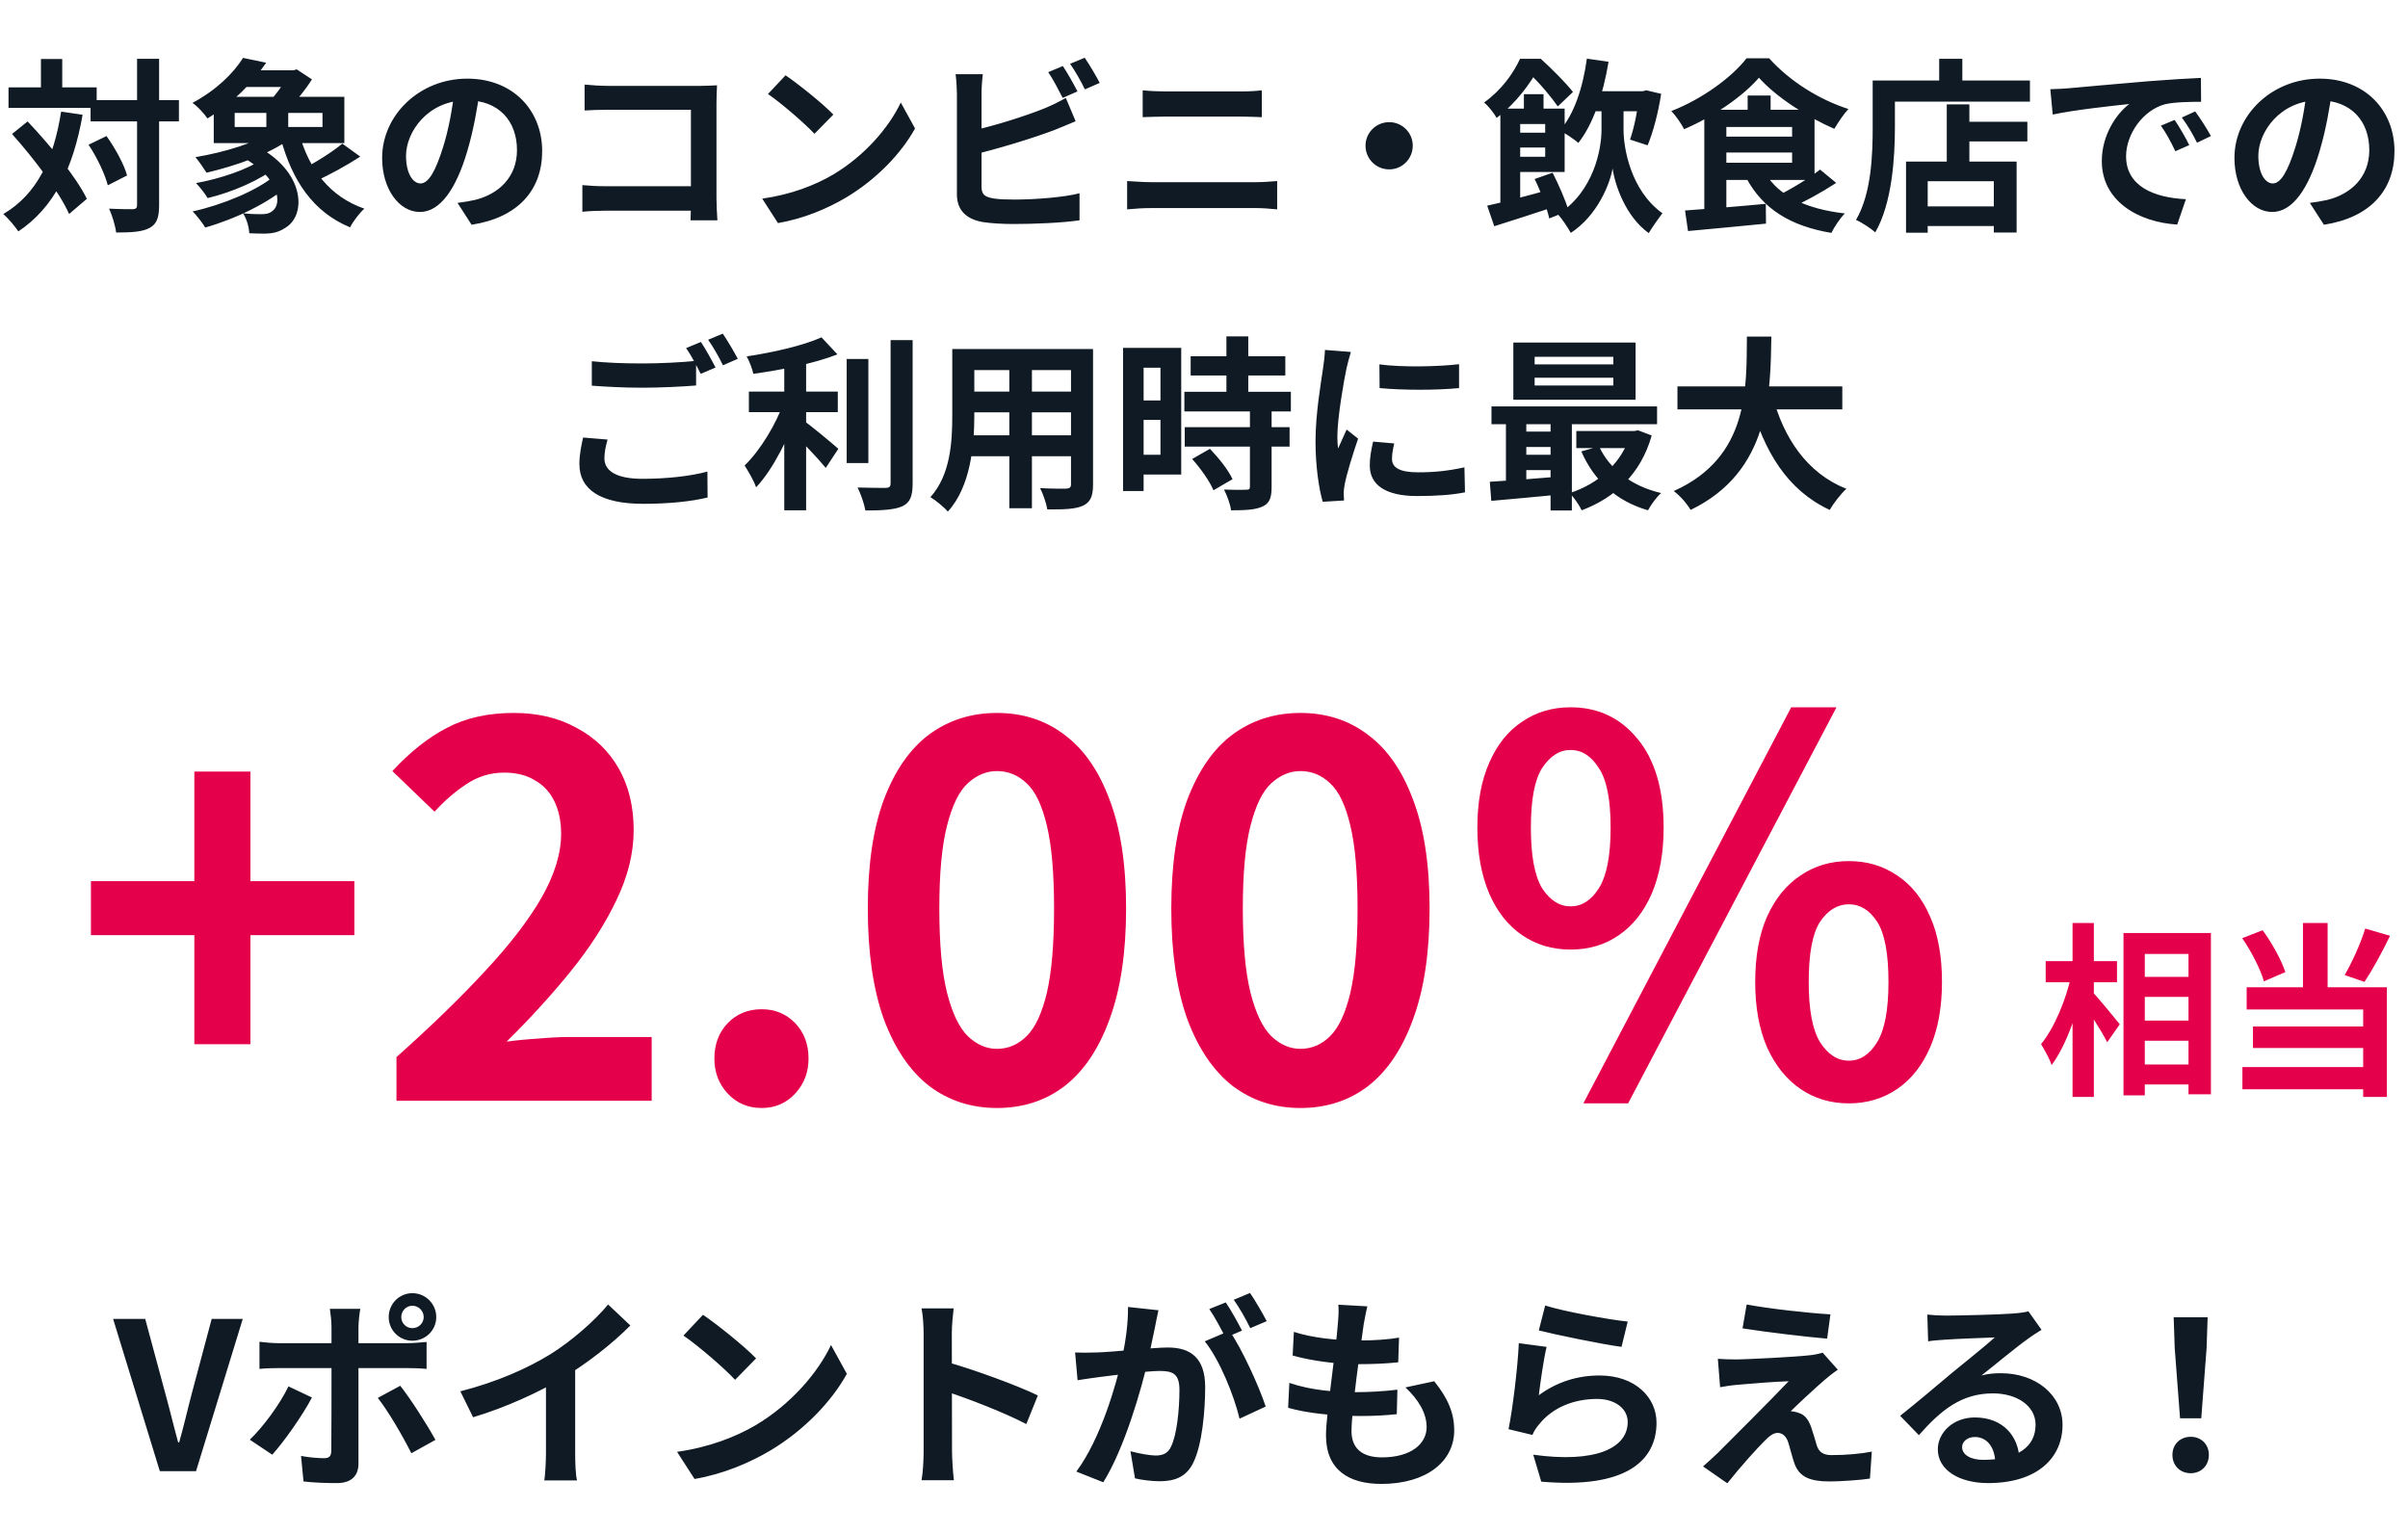 <svg width="234" height="149" viewBox="0 0 234 149" fill="none" xmlns="http://www.w3.org/2000/svg">
<path d="M8.802 9.732H17.388V11.802H8.802V9.732ZM0.828 8.49H9.396V10.488H0.828V8.49ZM13.32 5.718H15.462V19.938C15.462 21.162 15.228 21.774 14.544 22.152C13.86 22.53 12.798 22.602 11.286 22.602C11.214 21.972 10.908 20.946 10.602 20.28C11.61 20.334 12.582 20.334 12.906 20.334C13.212 20.316 13.32 20.226 13.32 19.92V5.718ZM8.604 14.07L10.35 13.224C11.196 14.412 12.06 15.978 12.348 17.058L10.476 18.012C10.206 16.95 9.432 15.294 8.604 14.07ZM1.17 13.026L2.682 11.802C4.842 14.088 7.398 17.184 8.442 19.326L6.714 20.802C5.76 18.642 3.294 15.402 1.17 13.026ZM3.978 5.736H6.048V9.714H3.978V5.736ZM5.94 10.848L8.028 11.154C7.11 16.374 5.256 20.172 1.782 22.494C1.512 22.062 0.756 21.18 0.324 20.802C3.582 18.894 5.22 15.456 5.94 10.848ZM23.526 15.258L24.948 14.214C29.61 16.644 29.808 20.856 27.774 22.116C27.09 22.566 26.568 22.692 25.686 22.71C25.254 22.71 24.732 22.692 24.228 22.674C24.192 22.098 23.994 21.306 23.616 20.73C24.246 20.802 24.876 20.82 25.326 20.82C25.758 20.82 26.136 20.784 26.442 20.532C27.468 19.866 27.162 17.238 23.526 15.258ZM25.524 15.438L26.964 16.158C25.344 17.49 22.536 18.696 20.178 19.254C19.926 18.822 19.404 18.156 19.044 17.796C21.366 17.382 24.12 16.464 25.524 15.438ZM26.694 17.076L28.206 17.868C26.208 19.704 22.806 21.306 19.944 22.116C19.674 21.666 19.116 20.946 18.72 20.55C21.6 19.92 24.966 18.534 26.694 17.076ZM23.598 6.834H28.89V8.454H23.598V6.834ZM26.658 12.666L28.26 13.44C26.244 14.97 22.896 16.122 20.07 16.788C19.836 16.428 19.314 15.636 18.99 15.276C21.78 14.808 24.948 13.872 26.658 12.666ZM29.088 13.026C30.024 16.446 32.058 19.128 35.406 20.28C34.938 20.694 34.308 21.522 34.02 22.098C30.42 20.604 28.404 17.58 27.27 13.44L29.088 13.026ZM33.264 13.962L35.01 15.222C33.642 16.104 31.986 17.022 30.708 17.58L29.34 16.464C30.582 15.852 32.274 14.79 33.264 13.962ZM22.806 10.974V12.342H31.338V10.974H22.806ZM20.772 9.408H33.462V13.908H20.772V9.408ZM23.616 5.628L25.866 6.096C24.48 8.112 22.68 9.966 20.16 11.514C19.836 11.028 19.17 10.308 18.702 10.002C21.024 8.76 22.698 7.104 23.616 5.628ZM25.884 10.236H28.008V13.314H25.884V10.236ZM28.026 6.834H28.512L28.836 6.744L30.312 7.716C29.664 8.76 28.584 10.074 27.72 10.884C27.324 10.578 26.64 10.128 26.172 9.858C26.892 9.138 27.702 7.95 28.026 7.23V6.834ZM46.638 8.67C46.386 10.506 46.026 12.612 45.396 14.736C44.316 18.372 42.768 20.604 40.806 20.604C38.79 20.604 37.134 18.39 37.134 15.348C37.134 11.208 40.752 7.644 45.414 7.644C49.86 7.644 52.686 10.74 52.686 14.682C52.686 18.462 50.364 21.144 45.828 21.846L44.46 19.722C45.162 19.632 45.666 19.542 46.152 19.434C48.438 18.876 50.238 17.238 50.238 14.592C50.238 11.766 48.474 9.75 45.36 9.75C41.544 9.75 39.456 12.864 39.456 15.132C39.456 16.95 40.176 17.832 40.86 17.832C41.634 17.832 42.318 16.68 43.074 14.25C43.596 12.558 43.992 10.488 44.172 8.598L46.638 8.67ZM56.808 8.22C57.492 8.292 58.41 8.346 59.04 8.346H68.112C68.634 8.346 69.372 8.31 69.678 8.292C69.66 8.724 69.624 9.426 69.624 9.966V19.29C69.624 19.92 69.678 20.856 69.714 21.414H67.104C67.122 20.874 67.14 20.226 67.14 19.56V10.668H59.04C58.284 10.668 57.312 10.704 56.808 10.74V8.22ZM56.592 17.994C57.204 18.048 58.014 18.102 58.824 18.102H68.562V20.478H58.896C58.194 20.478 57.186 20.514 56.592 20.586V17.994ZM76.338 7.32C77.58 8.166 79.92 10.038 80.982 11.136L79.146 13.008C78.21 12 75.942 10.038 74.628 9.138L76.338 7.32ZM74.07 19.308C76.896 18.912 79.218 17.994 80.964 16.968C84.042 15.132 86.382 12.396 87.534 9.966L88.92 12.486C87.57 14.934 85.176 17.418 82.278 19.164C80.442 20.262 78.12 21.252 75.6 21.684L74.07 19.308ZM103.284 6.42C103.734 7.086 104.364 8.22 104.706 8.886L103.266 9.516C102.888 8.778 102.348 7.716 101.862 7.014L103.284 6.42ZM105.408 5.61C105.876 6.294 106.542 7.428 106.866 8.058L105.426 8.688C105.066 7.932 104.472 6.888 103.986 6.204L105.408 5.61ZM95.508 7.212C95.436 7.752 95.382 8.562 95.382 9.084C95.382 10.182 95.382 16.806 95.382 18.156C95.382 18.948 95.742 19.146 96.552 19.29C97.092 19.38 97.83 19.398 98.622 19.398C100.512 19.398 103.41 19.182 104.904 18.786V21.414C103.194 21.666 100.476 21.774 98.496 21.774C97.326 21.774 96.228 21.702 95.454 21.576C93.906 21.288 92.988 20.442 92.988 18.876C92.988 16.806 92.988 10.2 92.988 9.084C92.988 8.67 92.934 7.752 92.862 7.212H95.508ZM94.32 12.738C96.642 12.234 99.72 11.262 101.61 10.488C102.24 10.218 102.852 9.93 103.572 9.516L104.526 11.784C103.842 12.072 103.032 12.414 102.438 12.648C100.314 13.458 96.786 14.52 94.338 15.096L94.32 12.738ZM111.042 8.778C111.708 8.85 112.536 8.886 113.166 8.886C114.678 8.886 119.628 8.886 120.618 8.886C121.338 8.886 122.094 8.85 122.616 8.778V11.388C122.094 11.37 121.248 11.334 120.618 11.334C119.664 11.334 114.174 11.334 113.166 11.334C112.482 11.334 111.654 11.37 111.042 11.388V8.778ZM109.53 17.598C110.232 17.634 111.078 17.706 111.798 17.706C112.932 17.706 120.996 17.706 122.13 17.706C122.724 17.706 123.498 17.652 124.11 17.598V20.352C123.462 20.28 122.652 20.226 122.13 20.226C120.996 20.226 112.932 20.226 111.798 20.226C111.078 20.226 110.214 20.28 109.53 20.352V17.598ZM135 11.874C136.26 11.874 137.286 12.9 137.286 14.16C137.286 15.438 136.26 16.464 135 16.464C133.722 16.464 132.696 15.438 132.696 14.16C132.696 12.9 133.722 11.874 135 11.874ZM154.08 8.868H159.84V10.812H154.08V8.868ZM154.206 5.7L156.312 6.006C155.79 9.174 154.818 12.072 153.378 13.89C153.018 13.566 152.082 12.936 151.578 12.684C152.982 11.1 153.828 8.472 154.206 5.7ZM156.726 9.642H157.77V12.63C157.77 14.412 158.472 18.534 161.55 20.73C161.172 21.216 160.542 22.116 160.218 22.656C157.968 21.054 156.924 17.958 156.708 16.374C156.438 17.922 155.196 20.982 152.64 22.638C152.388 22.152 151.776 21.252 151.398 20.838C154.89 18.606 155.628 14.484 155.628 12.63V9.642H156.726ZM159.318 8.868H159.642L159.984 8.778L161.424 9.12C161.154 10.902 160.65 12.846 160.11 14.124L158.4 13.566C158.796 12.468 159.156 10.632 159.318 9.21V8.868ZM148.086 9.156H149.994V11.226H148.086V9.156ZM145.8 10.56H147.726V20.586H145.8V10.56ZM146.988 12.9H151.146V14.34H146.988V12.9ZM144.522 19.992C146.106 19.65 148.536 19.002 150.858 18.354L151.11 20.082C149.076 20.748 146.934 21.45 145.206 21.99L144.522 19.992ZM149.13 17.4L150.876 16.788C151.47 17.958 152.154 19.506 152.424 20.478L150.552 21.234C150.336 20.244 149.724 18.606 149.13 17.4ZM146.988 10.56H152.046V16.716H146.988V15.24H150.156V12.054H146.988V10.56ZM147.708 5.718H148.86V6.114H149.49V6.69C148.698 8.076 147.474 9.894 145.44 11.46C145.188 11.01 144.612 10.272 144.216 9.966C145.926 8.742 147.078 7.104 147.708 5.718ZM148.266 5.718H149.724C150.786 6.672 152.136 8.022 152.856 8.94L151.38 10.344C150.786 9.48 149.544 7.986 148.608 7.14H148.266V5.718ZM170.928 7.554C169.38 9.354 166.518 11.334 163.656 12.558C163.404 12.054 162.846 11.244 162.414 10.794C165.384 9.642 168.3 7.518 169.722 5.664H171.918C173.934 7.914 176.814 9.696 179.622 10.596C179.118 11.136 178.632 11.892 178.254 12.522C175.662 11.406 172.566 9.408 170.928 7.554ZM166.95 13.278H174.888V14.826H166.95V13.278ZM169.83 9.282H172.062V11.712H169.83V9.282ZM163.746 20.46C165.762 20.316 168.768 20.082 171.594 19.812L171.612 21.738C168.948 22.008 166.104 22.26 164.034 22.458L163.746 20.46ZM171.558 16.842C172.836 19.038 175.518 20.316 179.28 20.748C178.812 21.198 178.254 22.062 177.966 22.638C173.97 21.972 171.324 20.298 169.722 17.346L171.558 16.842ZM176.868 16.482L178.434 17.778C177.03 18.696 175.302 19.65 173.97 20.226L172.674 19.056C174.006 18.426 175.788 17.328 176.868 16.482ZM166.95 10.668H176.328V17.49H166.95V15.816H174.15V12.342H166.95V10.668ZM165.618 10.668H167.76V20.712L165.618 20.946V10.668ZM190.206 11.838H197.01V13.746H190.206V11.838ZM186.354 20.064H194.814V21.972H186.354V20.064ZM189.18 10.146H191.376V16.824H189.18V10.146ZM185.22 15.708H195.966V22.602H193.752V17.616H187.326V22.62H185.22V15.708ZM188.442 5.718H190.692V8.994H188.442V5.718ZM183.042 7.824H197.262V9.876H183.042V7.824ZM181.98 7.824H184.14V12.378C184.14 15.294 183.87 19.758 182.232 22.584C181.836 22.224 180.882 21.594 180.36 21.378C181.872 18.786 181.98 14.988 181.98 12.378V7.824ZM199.242 8.67C199.944 8.652 200.664 8.616 201.006 8.58C202.5 8.436 205.47 8.184 208.764 7.896C210.636 7.752 212.598 7.626 213.876 7.572L213.894 9.894C212.922 9.894 211.374 9.912 210.402 10.128C208.242 10.704 206.604 13.044 206.604 15.186C206.604 18.138 209.376 19.218 212.418 19.362L211.572 21.828C207.81 21.594 204.246 19.56 204.246 15.654C204.246 13.08 205.704 11.028 206.91 10.11C205.236 10.29 201.546 10.686 199.476 11.136L199.242 8.67ZM211.32 11.658C211.752 12.288 212.4 13.386 212.742 14.106L211.392 14.7C210.924 13.728 210.546 13.008 209.988 12.216L211.32 11.658ZM213.318 10.83C213.786 11.46 214.47 12.522 214.848 13.224L213.498 13.872C213.012 12.9 212.598 12.216 212.022 11.424L213.318 10.83ZM226.638 8.67C226.386 10.506 226.026 12.612 225.396 14.736C224.316 18.372 222.768 20.604 220.806 20.604C218.79 20.604 217.134 18.39 217.134 15.348C217.134 11.208 220.752 7.644 225.414 7.644C229.86 7.644 232.686 10.74 232.686 14.682C232.686 18.462 230.364 21.144 225.828 21.846L224.46 19.722C225.162 19.632 225.666 19.542 226.152 19.434C228.438 18.876 230.238 17.238 230.238 14.592C230.238 11.766 228.474 9.75 225.36 9.75C221.544 9.75 219.456 12.864 219.456 15.132C219.456 16.95 220.176 17.832 220.86 17.832C221.634 17.832 222.318 16.68 223.074 14.25C223.596 12.558 223.992 10.488 224.172 8.598L226.638 8.67ZM57.51 35.112C58.842 35.256 60.534 35.328 62.424 35.328C64.188 35.328 66.258 35.22 67.644 35.076V37.47C66.384 37.578 64.152 37.686 62.442 37.686C60.552 37.686 58.986 37.596 57.51 37.488V35.112ZM59.04 42.726C58.86 43.374 58.734 43.95 58.734 44.562C58.734 45.714 59.814 46.542 62.424 46.542C64.854 46.542 67.14 46.272 68.742 45.84L68.76 48.36C67.194 48.738 65.034 48.972 62.496 48.972C58.374 48.972 56.304 47.586 56.304 45.12C56.304 44.076 56.52 43.194 56.664 42.528L59.04 42.726ZM68.112 33.24C68.562 33.906 69.192 35.058 69.534 35.724L68.094 36.336C67.716 35.598 67.158 34.518 66.672 33.834L68.112 33.24ZM70.236 32.43C70.704 33.114 71.37 34.248 71.694 34.878L70.254 35.508C69.894 34.752 69.3 33.708 68.814 33.024L70.236 32.43ZM72.774 38.064H81.414V40.062H72.774V38.064ZM82.278 34.896H84.384V45.012H82.278V34.896ZM76.212 34.5H78.336V49.602H76.212V34.5ZM86.544 33.06H88.686V46.974C88.686 48.252 88.434 48.846 87.696 49.206C86.94 49.548 85.752 49.62 84.096 49.62C83.988 48.99 83.646 48 83.34 47.388C84.528 47.424 85.68 47.424 86.058 47.424C86.4 47.424 86.544 47.316 86.544 46.974V33.06ZM79.83 32.79L81.378 34.446C79.092 35.346 75.924 35.958 73.206 36.336C73.116 35.85 72.81 35.094 72.558 34.644C75.186 34.248 78.084 33.582 79.83 32.79ZM76.194 39.018L77.652 39.648C76.752 42.348 75.168 45.57 73.476 47.37C73.26 46.722 72.72 45.822 72.36 45.246C73.908 43.752 75.474 41.124 76.194 39.018ZM78.012 40.836C78.714 41.286 80.946 43.158 81.468 43.626L80.244 45.48C79.452 44.508 77.778 42.762 76.896 41.952L78.012 40.836ZM93.78 33.924H104.832V35.976H93.78V33.924ZM93.78 38.064H104.868V40.08H93.78V38.064ZM93.744 42.312H104.94V44.346H93.744V42.312ZM92.538 33.924H94.68V40.404C94.68 43.266 94.32 47.316 92.106 49.728C91.764 49.314 90.882 48.594 90.414 48.324C92.376 46.146 92.538 42.924 92.538 40.386V33.924ZM104.076 33.924H106.218V47.082C106.218 48.234 105.966 48.81 105.246 49.152C104.49 49.494 103.41 49.53 101.772 49.512C101.682 48.936 101.358 48 101.07 47.442C102.096 47.514 103.284 47.496 103.608 47.496C103.95 47.478 104.076 47.37 104.076 47.064V33.924ZM98.082 34.734H100.278V49.404H98.082V34.734ZM115.704 34.626H124.902V36.498H115.704V34.626ZM115.092 38.082H125.442V39.99H115.092V38.082ZM115.128 41.52H125.316V43.41H115.128V41.52ZM119.178 32.7H121.302V39.306H119.178V32.7ZM121.464 39.882H123.57V47.334C123.57 48.378 123.372 48.936 122.67 49.242C121.95 49.566 120.978 49.602 119.628 49.602C119.556 49.008 119.232 48.144 118.944 47.586C119.826 47.622 120.816 47.622 121.086 47.604C121.374 47.604 121.464 47.55 121.464 47.298V39.882ZM115.848 44.616L117.576 43.626C118.422 44.508 119.376 45.696 119.772 46.578L117.918 47.658C117.576 46.812 116.676 45.534 115.848 44.616ZM110.142 33.816H114.786V46.128H110.142V44.202H112.77V35.742H110.142V33.816ZM110.25 38.928H113.742V40.818H110.25V38.928ZM109.134 33.816H111.132V47.73H109.134V33.816ZM134.046 35.418C136.26 35.724 139.86 35.634 141.786 35.4V37.722C139.59 37.938 136.314 37.938 134.064 37.722L134.046 35.418ZM135.486 43.104C135.342 43.716 135.27 44.148 135.27 44.616C135.27 45.426 135.972 45.912 137.808 45.912C139.41 45.912 140.742 45.768 142.308 45.426L142.362 47.856C141.192 48.09 139.734 48.216 137.7 48.216C134.604 48.216 133.11 47.1 133.11 45.264C133.11 44.544 133.218 43.842 133.434 42.924L135.486 43.104ZM131.274 34.212C131.148 34.59 130.914 35.508 130.842 35.832C130.59 37.02 129.96 40.62 129.96 42.42C129.96 42.78 129.978 43.23 130.032 43.59C130.302 42.978 130.59 42.366 130.86 41.754L131.976 42.636C131.454 44.148 130.86 46.092 130.68 47.046C130.626 47.316 130.572 47.712 130.572 47.892C130.59 48.09 130.59 48.396 130.608 48.648L128.538 48.774C128.178 47.55 127.836 45.354 127.836 42.906C127.836 40.188 128.376 37.164 128.574 35.76C128.646 35.274 128.736 34.59 128.754 34.014L131.274 34.212ZM149.13 36.714V37.47H156.78V36.714H149.13ZM149.13 34.68V35.418H156.78V34.68H149.13ZM147.06 33.294H158.94V38.856H147.06V33.294ZM144.936 39.504H161.028V41.232H144.936V39.504ZM153.18 41.898H159.066V43.554H153.18V41.898ZM147.69 41.952H151.794V43.446H147.69V41.952ZM147.69 44.202H151.794V45.696H147.69V44.202ZM155.394 43.392C156.402 45.588 158.526 47.244 161.424 47.928C160.974 48.306 160.416 49.098 160.146 49.602C157.032 48.702 154.89 46.686 153.666 43.878L155.394 43.392ZM158.436 41.898H158.814L159.174 41.826L160.506 42.33C159.444 46.092 156.906 48.396 153.702 49.602C153.468 49.098 152.928 48.324 152.532 47.928C155.322 47.046 157.644 44.976 158.436 42.204V41.898ZM144.774 46.83C146.574 46.722 149.22 46.524 151.74 46.308V48.054C149.328 48.288 146.808 48.522 144.918 48.684L144.774 46.83ZM150.678 40.062H152.748V49.62H150.678V40.062ZM146.34 40.116H148.32V47.46H146.34V40.116ZM163.008 37.56H179.028V39.792H163.008V37.56ZM172.242 38.46C173.322 42.582 175.608 46.002 179.424 47.514C178.884 48 178.164 48.936 177.804 49.566C173.682 47.64 171.432 43.914 170.064 38.964L172.242 38.46ZM169.758 32.718H172.134C172.044 38.208 172.008 45.84 164.286 49.566C163.944 48.972 163.278 48.198 162.648 47.73C170.028 44.436 169.704 37.596 169.758 32.718Z" fill="#050F1A" fill-opacity="0.95"/>
<path d="M18.886 101.5V90.9H8.836V85.65H18.886V75H24.336V85.65H34.436V90.9H24.336V101.5H18.886ZM38.528 107V102.75C41.895 99.75 44.761 96.967 47.128 94.4C49.528 91.833 51.361 89.45 52.628 87.25C53.895 85.017 54.528 82.95 54.528 81.05C54.528 79.85 54.311 78.8 53.878 77.9C53.445 77 52.811 76.317 51.978 75.85C51.178 75.35 50.178 75.1 48.978 75.1C47.645 75.1 46.411 75.483 45.278 76.25C44.178 76.983 43.161 77.867 42.228 78.9L38.128 74.95C39.861 73.083 41.628 71.683 43.428 70.75C45.261 69.783 47.428 69.3 49.928 69.3C52.261 69.3 54.295 69.783 56.028 70.75C57.795 71.683 59.161 73 60.128 74.7C61.095 76.4 61.578 78.4 61.578 80.7C61.578 82.933 61.011 85.217 59.878 87.55C58.778 89.85 57.295 92.15 55.428 94.45C53.561 96.75 51.495 99.017 49.228 101.25C50.195 101.117 51.228 101.017 52.328 100.95C53.461 100.85 54.461 100.8 55.328 100.8H63.328V107H38.528ZM74.02 107.7C72.687 107.7 71.587 107.233 70.72 106.3C69.853 105.367 69.42 104.233 69.42 102.9C69.42 101.5 69.853 100.35 70.72 99.45C71.587 98.55 72.687 98.1 74.02 98.1C75.32 98.1 76.403 98.55 77.27 99.45C78.137 100.35 78.57 101.5 78.57 102.9C78.57 104.233 78.137 105.367 77.27 106.3C76.403 107.233 75.32 107.7 74.02 107.7ZM96.88 107.7C94.38 107.7 92.18 106.983 90.28 105.55C88.413 104.083 86.947 101.917 85.88 99.05C84.847 96.15 84.33 92.567 84.33 88.3C84.33 84.067 84.847 80.55 85.88 77.75C86.947 74.917 88.413 72.8 90.28 71.4C92.18 70 94.38 69.3 96.88 69.3C99.413 69.3 101.613 70.017 103.48 71.45C105.347 72.85 106.797 74.95 107.83 77.75C108.897 80.55 109.43 84.067 109.43 88.3C109.43 92.567 108.897 96.15 107.83 99.05C106.797 101.917 105.347 104.083 103.48 105.55C101.613 106.983 99.413 107.7 96.88 107.7ZM96.88 101.95C97.98 101.95 98.947 101.533 99.78 100.7C100.613 99.867 101.263 98.467 101.73 96.5C102.197 94.5 102.43 91.767 102.43 88.3C102.43 84.867 102.197 82.183 101.73 80.25C101.263 78.283 100.613 76.917 99.78 76.15C98.947 75.35 97.98 74.95 96.88 74.95C95.847 74.95 94.897 75.35 94.03 76.15C93.197 76.917 92.53 78.283 92.03 80.25C91.53 82.183 91.28 84.867 91.28 88.3C91.28 91.767 91.53 94.5 92.03 96.5C92.53 98.467 93.197 99.867 94.03 100.7C94.897 101.533 95.847 101.95 96.88 101.95ZM126.372 107.7C123.872 107.7 121.672 106.983 119.772 105.55C117.905 104.083 116.439 101.917 115.372 99.05C114.339 96.15 113.822 92.567 113.822 88.3C113.822 84.067 114.339 80.55 115.372 77.75C116.439 74.917 117.905 72.8 119.772 71.4C121.672 70 123.872 69.3 126.372 69.3C128.905 69.3 131.105 70.017 132.972 71.45C134.839 72.85 136.289 74.95 137.322 77.75C138.389 80.55 138.922 84.067 138.922 88.3C138.922 92.567 138.389 96.15 137.322 99.05C136.289 101.917 134.839 104.083 132.972 105.55C131.105 106.983 128.905 107.7 126.372 107.7ZM126.372 101.95C127.472 101.95 128.439 101.533 129.272 100.7C130.105 99.867 130.755 98.467 131.222 96.5C131.689 94.5 131.922 91.767 131.922 88.3C131.922 84.867 131.689 82.183 131.222 80.25C130.755 78.283 130.105 76.917 129.272 76.15C128.439 75.35 127.472 74.95 126.372 74.95C125.339 74.95 124.389 75.35 123.522 76.15C122.689 76.917 122.022 78.283 121.522 80.25C121.022 82.183 120.772 84.867 120.772 88.3C120.772 91.767 121.022 94.5 121.522 96.5C122.022 98.467 122.689 99.867 123.522 100.7C124.389 101.533 125.339 101.95 126.372 101.95ZM152.614 92.3C150.848 92.3 149.281 91.833 147.914 90.9C146.548 89.967 145.481 88.617 144.714 86.85C143.948 85.05 143.564 82.917 143.564 80.45C143.564 77.983 143.948 75.883 144.714 74.15C145.481 72.383 146.548 71.05 147.914 70.15C149.281 69.217 150.848 68.75 152.614 68.75C155.281 68.75 157.448 69.767 159.114 71.8C160.814 73.833 161.664 76.717 161.664 80.45C161.664 82.917 161.281 85.05 160.514 86.85C159.748 88.617 158.681 89.967 157.314 90.9C155.981 91.833 154.414 92.3 152.614 92.3ZM152.614 88.1C153.714 88.1 154.631 87.517 155.364 86.35C156.131 85.15 156.514 83.183 156.514 80.45C156.514 77.717 156.131 75.783 155.364 74.65C154.631 73.483 153.714 72.9 152.614 72.9C151.548 72.9 150.631 73.483 149.864 74.65C149.131 75.783 148.764 77.717 148.764 80.45C148.764 83.183 149.131 85.15 149.864 86.35C150.631 87.517 151.548 88.1 152.614 88.1ZM179.664 107.25C177.898 107.25 176.331 106.783 174.964 105.85C173.598 104.917 172.514 103.567 171.714 101.8C170.948 100.033 170.564 97.917 170.564 95.45C170.564 92.95 170.948 90.833 171.714 89.1C172.514 87.333 173.598 86 174.964 85.1C176.331 84.167 177.898 83.7 179.664 83.7C181.431 83.7 182.998 84.167 184.364 85.1C185.731 86 186.798 87.333 187.564 89.1C188.331 90.833 188.714 92.95 188.714 95.45C188.714 97.917 188.331 100.033 187.564 101.8C186.798 103.567 185.731 104.917 184.364 105.85C182.998 106.783 181.431 107.25 179.664 107.25ZM179.664 103.1C180.764 103.1 181.681 102.5 182.414 101.3C183.148 100.1 183.514 98.15 183.514 95.45C183.514 92.683 183.148 90.733 182.414 89.6C181.681 88.467 180.764 87.9 179.664 87.9C178.564 87.9 177.631 88.467 176.864 89.6C176.131 90.733 175.764 92.683 175.764 95.45C175.764 98.15 176.131 100.1 176.864 101.3C177.631 102.5 178.564 103.1 179.664 103.1ZM153.864 107.25L174.064 68.75H178.464L158.214 107.25H153.864Z" fill="#E5004C"/>
<path d="M207.378 94.956H213.822V96.9H207.378V94.956ZM207.396 99.204H213.84V101.166H207.396V99.204ZM207.378 103.47H213.84V105.414H207.378V103.47ZM206.352 90.69H214.848V106.368H212.67V92.724H208.422V106.476H206.352V90.69ZM198.792 93.426H205.722V95.478H198.792V93.426ZM201.402 89.718H203.472V106.62H201.402V89.718ZM201.276 94.812L202.572 95.262C201.978 98.196 200.79 101.652 199.368 103.524C199.17 102.912 198.666 102.03 198.342 101.49C199.638 99.924 200.79 97.116 201.276 94.812ZM203.31 96.396C203.832 96.9 205.596 99.078 205.992 99.564L204.768 101.31C204.246 100.248 202.968 98.286 202.32 97.386L203.31 96.396ZM223.794 89.718H226.188V97.098H223.794V89.718ZM217.89 91.194L219.87 90.42C220.806 91.68 221.706 93.354 222.084 94.488L219.996 95.388C219.672 94.218 218.772 92.472 217.89 91.194ZM229.842 90.258L232.254 90.96C231.48 92.58 230.526 94.308 229.77 95.442L227.844 94.776C228.564 93.552 229.41 91.68 229.842 90.258ZM218.322 95.964H231.948V106.62H229.644V98.124H218.322V95.964ZM218.934 99.78H230.472V101.868H218.934V99.78ZM217.908 103.722H230.85V105.882H217.908V103.722Z" fill="#E5004C"/>
<path d="M15.531 143L10.991 128.2H14.111L16.051 135.4C16.511 137.06 16.851 138.52 17.311 140.2H17.411C17.891 138.52 18.211 137.06 18.651 135.4L20.571 128.2H23.591L19.051 143H15.531ZM38.994 128.02C38.994 128.62 39.474 129.1 40.074 129.1C40.674 129.1 41.174 128.62 41.174 128.02C41.174 127.42 40.674 126.92 40.074 126.92C39.474 126.92 38.994 127.42 38.994 128.02ZM37.774 128.02C37.774 126.74 38.794 125.7 40.074 125.7C41.354 125.7 42.394 126.74 42.394 128.02C42.394 129.3 41.354 130.32 40.074 130.32C38.794 130.32 37.774 129.3 37.774 128.02ZM35.014 127.22C34.954 127.5 34.834 128.48 34.834 128.98C34.834 130.16 34.834 131.86 34.834 133.02C34.834 134.64 34.834 140.6 34.834 142.28C34.834 143.44 34.154 144.16 32.734 144.16C31.674 144.16 30.494 144.12 29.494 144L29.254 141.52C30.094 141.68 30.974 141.74 31.474 141.74C31.994 141.74 32.174 141.56 32.194 141.04C32.214 140.28 32.214 133.96 32.214 133.02C32.214 132.32 32.214 130.18 32.214 128.96C32.214 128.44 32.114 127.58 32.054 127.22H35.014ZM25.214 130.42C25.814 130.5 26.514 130.56 27.134 130.56C28.354 130.56 38.054 130.56 39.494 130.56C40.054 130.56 40.914 130.5 41.454 130.44V133.06C40.834 133 40.054 132.98 39.514 132.98C38.074 132.98 28.454 132.98 27.134 132.98C26.534 132.98 25.774 133 25.214 133.06V130.42ZM30.314 135.84C29.394 137.6 27.534 140.22 26.454 141.4L24.274 139.94C25.614 138.66 27.214 136.46 28.034 134.76L30.314 135.84ZM38.894 134.7C39.914 135.98 41.514 138.5 42.314 139.96L39.974 141.26C39.114 139.54 37.694 137.12 36.714 135.88L38.894 134.7ZM44.734 135.24C48.314 134.32 51.234 133.02 53.474 131.64C55.514 130.38 57.794 128.38 59.094 126.8L61.254 128.84C59.434 130.68 56.994 132.56 54.634 133.98C52.374 135.32 49.134 136.82 45.974 137.76L44.734 135.24ZM53.054 132.94L55.894 132.26V141.28C55.894 142.16 55.934 143.4 56.074 143.9H52.894C52.974 143.42 53.054 142.16 53.054 141.28V132.94ZM68.314 127.8C69.694 128.74 72.294 130.82 73.474 132.04L71.434 134.12C70.394 133 67.874 130.82 66.414 129.82L68.314 127.8ZM65.794 141.12C68.934 140.68 71.514 139.66 73.454 138.52C76.874 136.48 79.474 133.44 80.754 130.74L82.294 133.54C80.794 136.26 78.134 139.02 74.914 140.96C72.874 142.18 70.294 143.28 67.494 143.76L65.794 141.12ZM89.754 141.1C89.754 139.56 89.754 131.28 89.754 129.6C89.754 128.88 89.694 127.9 89.554 127.18H92.674C92.594 127.9 92.494 128.76 92.494 129.6C92.494 131.8 92.514 139.62 92.514 141.1C92.514 141.66 92.594 143.06 92.694 143.88H89.554C89.694 143.1 89.754 141.88 89.754 141.1ZM91.914 132.36C94.574 133.1 98.894 134.68 100.854 135.64L99.734 138.42C97.454 137.24 94.094 135.96 91.914 135.24V132.36ZM112.574 127.36C112.454 127.88 112.334 128.52 112.234 129.02C112.034 129.92 111.794 131.16 111.574 132.18C110.914 135 109.314 140.7 107.214 144.08L104.594 143.04C106.974 139.84 108.474 134.56 109.034 132.04C109.414 130.24 109.634 128.54 109.614 127.04L112.574 127.36ZM119.474 129.36C120.694 131.1 122.374 134.82 122.994 136.72L120.454 137.9C119.934 135.68 118.514 132.16 117.074 130.38L119.474 129.36ZM104.474 131.46C105.194 131.5 105.874 131.48 106.614 131.46C108.214 131.42 112.014 130.98 113.494 130.98C115.614 130.98 117.114 131.92 117.114 134.82C117.114 137.18 116.814 140.42 115.974 142.14C115.314 143.54 114.194 143.98 112.694 143.98C111.914 143.98 110.974 143.86 110.294 143.7L109.854 141.06C110.634 141.28 111.774 141.48 112.294 141.48C112.974 141.48 113.494 141.28 113.794 140.62C114.354 139.5 114.614 137.06 114.614 135.1C114.614 133.5 113.934 133.26 112.674 133.26C111.494 133.26 108.034 133.7 106.934 133.84C106.354 133.92 105.314 134.06 104.714 134.16L104.474 131.46ZM119.114 126.6C119.614 127.32 120.314 128.6 120.694 129.34L119.094 130.02C118.674 129.2 118.054 128.02 117.514 127.24L119.114 126.6ZM121.474 125.68C121.994 126.44 122.734 127.72 123.094 128.42L121.494 129.1C121.094 128.26 120.434 127.1 119.894 126.34L121.474 125.68ZM132.874 126.98C132.694 127.72 132.614 128.24 132.514 128.76C132.274 130.48 131.334 137.08 131.334 139.1C131.334 140.76 132.334 141.66 134.294 141.66C137.094 141.66 138.634 140.36 138.634 138.72C138.634 137.38 137.874 136.08 136.574 134.86L139.374 134.26C140.714 135.94 141.314 137.34 141.314 139.04C141.314 142.06 138.614 144.24 134.234 144.24C131.074 144.24 128.854 142.88 128.854 139.52C128.854 137.48 129.814 131.4 130.014 128.6C130.094 127.68 130.094 127.28 130.054 126.82L132.874 126.98ZM125.734 129.46C127.474 130.04 129.954 130.3 131.994 130.3C133.534 130.3 134.954 130.2 135.954 130.02L135.874 132.42C134.694 132.54 133.594 132.6 131.914 132.6C129.894 132.6 127.454 132.28 125.614 131.76L125.734 129.46ZM125.294 134.42C127.454 135.16 129.774 135.32 131.794 135.32C133.014 135.32 134.494 135.24 135.794 135.08L135.734 137.46C134.634 137.58 133.454 137.64 132.194 137.64C129.534 137.64 126.994 137.36 125.174 136.84L125.294 134.42ZM150.154 126.9C152.054 127.5 156.414 128.28 158.174 128.46L157.574 130.92C155.534 130.64 151.094 129.72 149.534 129.32L150.154 126.9ZM150.294 130.92C150.014 132.04 149.674 134.46 149.534 135.62C151.334 134.3 153.334 133.7 155.434 133.7C158.934 133.7 160.974 135.86 160.974 138.28C160.974 141.94 158.074 144.74 149.774 144.02L148.994 141.4C155.014 142.24 158.174 140.78 158.174 138.22C158.174 136.92 156.954 135.98 155.194 135.98C152.934 135.98 150.914 136.82 149.654 138.34C149.294 138.76 149.074 139.08 148.914 139.48L146.594 138.92C146.994 136.96 147.474 133.04 147.594 130.56L150.294 130.92ZM169.734 126.8C171.974 127.22 175.814 127.64 177.874 127.76L177.554 130.12C175.454 129.94 171.734 129.5 169.334 129.12L169.734 126.8ZM178.594 133.14C178.054 133.5 177.634 133.86 177.274 134.16C176.374 134.94 174.494 136.68 174.014 137.18C174.194 137.18 174.554 137.24 174.794 137.34C175.354 137.5 175.714 137.94 175.994 138.7C176.174 139.22 176.394 139.98 176.554 140.52C176.754 141.14 177.194 141.44 177.974 141.44C179.494 141.44 180.874 141.3 181.894 141.1L181.714 143.72C180.894 143.86 178.834 144 177.794 144C175.914 144 174.874 143.58 174.394 142.3C174.174 141.7 173.954 140.76 173.794 140.26C173.574 139.54 173.154 139.28 172.734 139.28C172.334 139.28 171.914 139.6 171.434 140.1C170.734 140.8 169.234 142.44 167.854 144.18L165.494 142.54C165.854 142.22 166.334 141.8 166.874 141.28C167.914 140.24 171.994 136.18 173.814 134.26C172.414 134.3 170.034 134.5 168.894 134.6C168.194 134.66 167.574 134.76 167.154 134.84L166.934 132.08C167.394 132.12 168.114 132.14 168.834 132.14C169.794 132.12 174.314 131.92 175.994 131.72C176.354 131.68 176.914 131.56 177.114 131.48L178.594 133.14ZM187.289 127.78C187.849 127.84 188.529 127.88 189.089 127.88C190.169 127.88 194.429 127.78 195.569 127.68C196.409 127.62 196.869 127.54 197.109 127.46L198.389 129.26C197.929 129.56 197.449 129.84 197.009 130.18C195.929 130.94 193.829 132.7 192.549 133.7C193.229 133.52 193.829 133.48 194.449 133.48C197.849 133.48 200.429 135.6 200.429 138.5C200.429 141.66 198.029 144.16 193.189 144.16C190.409 144.16 188.309 142.9 188.309 140.88C188.309 139.26 189.789 137.78 191.909 137.78C194.649 137.78 196.169 139.62 196.229 141.82L193.889 142.12C193.849 140.68 193.089 139.68 191.909 139.68C191.169 139.68 190.669 140.14 190.669 140.66C190.669 141.4 191.489 141.9 192.709 141.9C196.089 141.9 197.809 140.62 197.809 138.48C197.809 136.66 196.009 135.44 193.669 135.44C190.589 135.44 188.609 137.08 186.469 139.5L184.649 137.62C186.069 136.5 188.489 134.46 189.649 133.48C190.769 132.56 192.869 130.88 193.849 130C192.829 130.04 190.069 130.14 188.989 130.22C188.449 130.26 187.829 130.3 187.369 130.38L187.289 127.78ZM211.849 137.86L211.329 131.02L211.229 128.04H214.529L214.429 131.02L213.909 137.86H211.849ZM212.889 143.2C211.849 143.2 211.109 142.46 211.109 141.42C211.109 140.38 211.869 139.66 212.889 139.66C213.889 139.66 214.649 140.38 214.649 141.42C214.649 142.46 213.889 143.2 212.889 143.2Z" fill="#050F1A" fill-opacity="0.95"/>
</svg>
